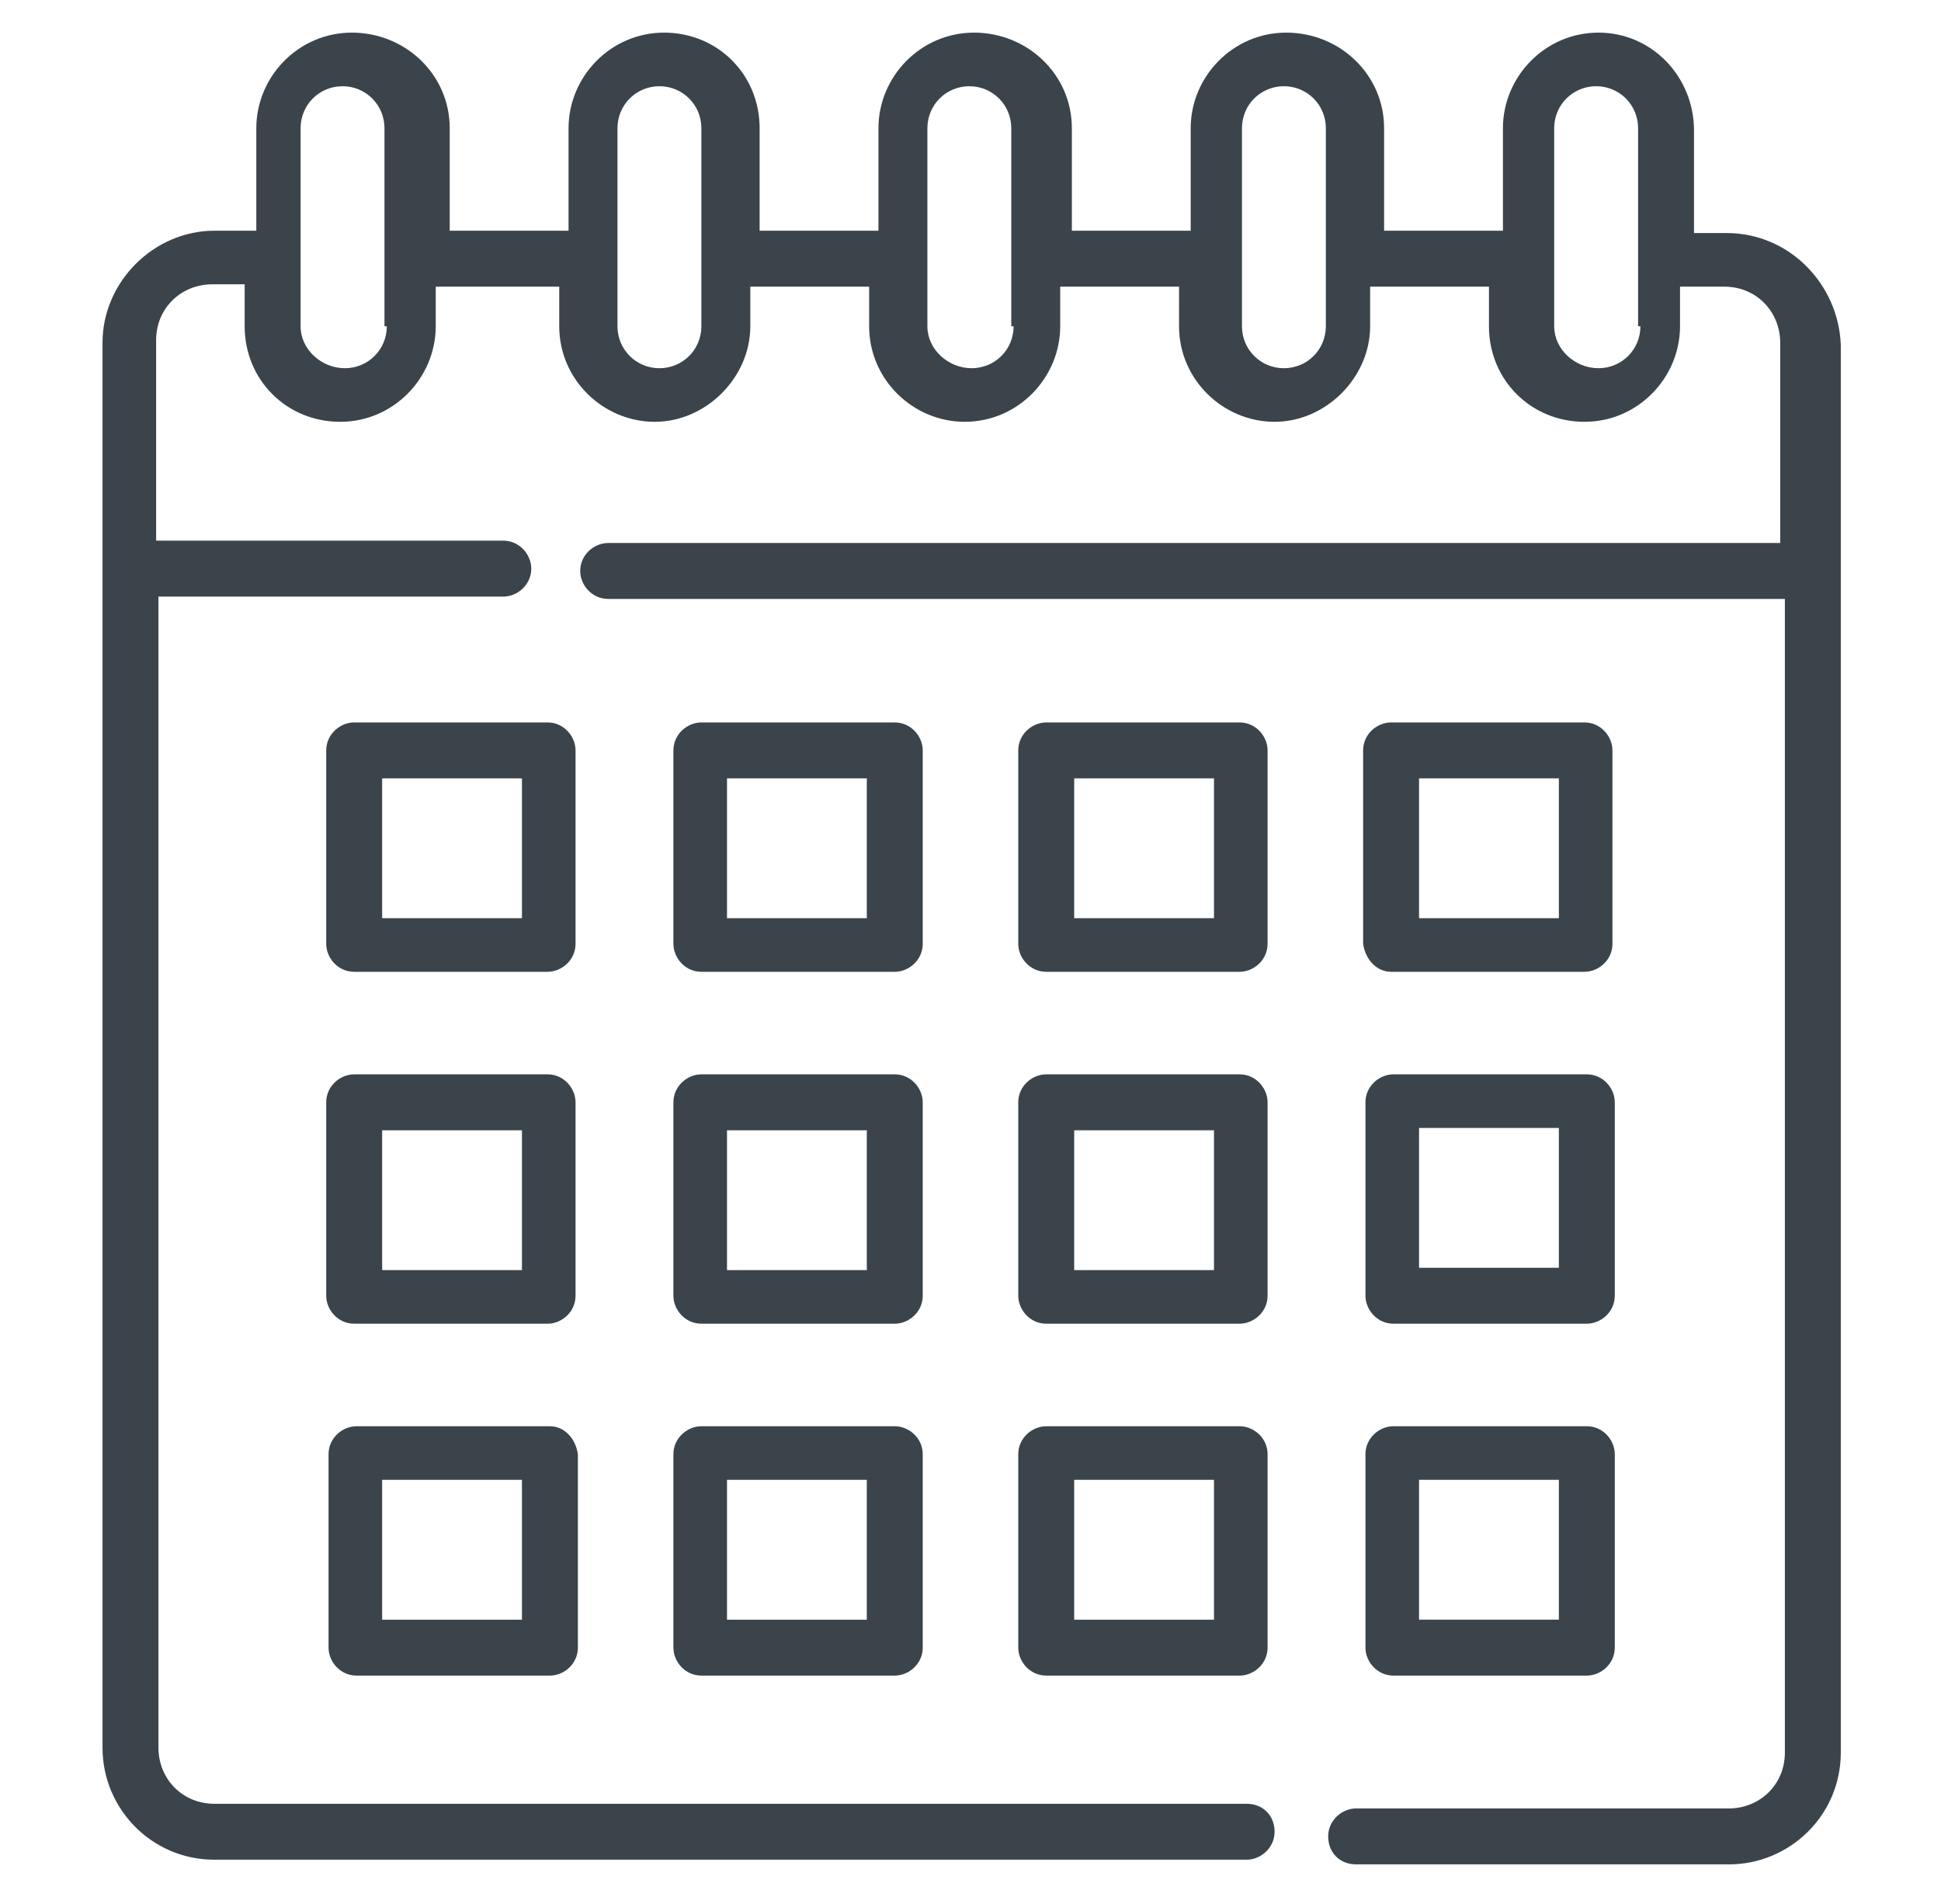 <?xml version="1.0" encoding="utf-8"?>
<!-- Generator: Adobe Illustrator 29.3.1, SVG Export Plug-In . SVG Version: 9.03 Build 55982)  -->
<svg version="1.1" baseProfile="tiny" id="Layer_1" xmlns="http://www.w3.org/2000/svg" xmlns:xlink="http://www.w3.org/1999/xlink"
	 x="0px" y="0px" viewBox="0 0 83.3 81.7" overflow="visible" xml:space="preserve">
<g>
	<g id="Capa_1_00000069359715435360771670000013204109122321396373_">
		<path fill="#3B444A" d="M24.7,32.2c0-0.6-0.5-1.2-1.2-1.2h-8.3c-0.6,0-1.2,0.5-1.2,1.2v8.3c0,0.6,0.5,1.2,1.2,1.2h8.3
			c0.6,0,1.2-0.5,1.2-1.2V32.2z M22.4,39.4h-6v-6h6V39.4z"/>
		<path fill="#3B444A" d="M39.6,32.2c0-0.6-0.5-1.2-1.2-1.2h-8.3c-0.6,0-1.2,0.5-1.2,1.2v8.3c0,0.6,0.5,1.2,1.2,1.2h8.3
			c0.6,0,1.2-0.5,1.2-1.2V32.2z M37.2,39.4h-6v-6h6V39.4z"/>
		<path fill="#3B444A" d="M54.4,32.2c0-0.6-0.5-1.2-1.2-1.2h-8.3c-0.6,0-1.2,0.5-1.2,1.2v8.3c0,0.6,0.5,1.2,1.2,1.2h8.3
			c0.6,0,1.2-0.5,1.2-1.2V32.2z M52.1,39.4h-6v-6h6V39.4z"/>
		<path fill="#3B444A" d="M59.7,41.7h8.3c0.6,0,1.2-0.5,1.2-1.2v-8.3c0-0.6-0.5-1.2-1.2-1.2h-8.3c-0.6,0-1.2,0.5-1.2,1.2v8.3
			C58.6,41.2,59.1,41.7,59.7,41.7z M60.9,33.4h6v6h-6V33.4z"/>
		<path fill="#3B444A" d="M24.7,47.3c0-0.6-0.5-1.2-1.2-1.2h-8.3c-0.6,0-1.2,0.5-1.2,1.2v8.3c0,0.6,0.5,1.2,1.2,1.2h8.3
			c0.6,0,1.2-0.5,1.2-1.2V47.3z M22.4,54.5h-6v-6h6V54.5z"/>
		<path fill="#3B444A" d="M39.6,47.3c0-0.6-0.5-1.2-1.2-1.2h-8.3c-0.6,0-1.2,0.5-1.2,1.2v8.3c0,0.6,0.5,1.2,1.2,1.2h8.3
			c0.6,0,1.2-0.5,1.2-1.2V47.3z M37.2,54.5h-6v-6h6V54.5z"/>
		<path fill="#3B444A" d="M54.4,47.3c0-0.6-0.5-1.2-1.2-1.2h-8.3c-0.6,0-1.2,0.5-1.2,1.2v8.3c0,0.6,0.5,1.2,1.2,1.2h8.3
			c0.6,0,1.2-0.5,1.2-1.2V47.3z M52.1,54.5h-6v-6h6V54.5z"/>
		<path fill="#3B444A" d="M58.6,55.6c0,0.6,0.5,1.2,1.2,1.2h8.3c0.6,0,1.2-0.5,1.2-1.2v-8.3c0-0.6-0.5-1.2-1.2-1.2h-8.3
			c-0.6,0-1.2,0.5-1.2,1.2C58.6,47.3,58.6,55.6,58.6,55.6z M60.9,48.4h6v6h-6V48.4z"/>
		<path fill="#3B444A" d="M23.6,61.2h-8.3c-0.6,0-1.2,0.5-1.2,1.2v8.3c0,0.6,0.5,1.2,1.2,1.2h8.3c0.6,0,1.2-0.5,1.2-1.2v-8.3
			C24.7,61.7,24.2,61.2,23.6,61.2z M22.4,69.5h-6v-6h6V69.5z"/>
		<path fill="#3B444A" d="M38.4,61.2h-8.3c-0.6,0-1.2,0.5-1.2,1.2v8.3c0,0.6,0.5,1.2,1.2,1.2h8.3c0.6,0,1.2-0.5,1.2-1.2v-8.3
			C39.6,61.7,39,61.2,38.4,61.2z M37.2,69.5h-6v-6h6V69.5z"/>
		<path fill="#3B444A" d="M53.2,61.2h-8.3c-0.6,0-1.2,0.5-1.2,1.2v8.3c0,0.6,0.5,1.2,1.2,1.2h8.3c0.6,0,1.2-0.5,1.2-1.2v-8.3
			C54.4,61.7,53.8,61.2,53.2,61.2z M52.1,69.5h-6v-6h6V69.5z"/>
		<path fill="#3B444A" d="M58.6,70.7c0,0.6,0.5,1.2,1.2,1.2h8.3c0.6,0,1.2-0.5,1.2-1.2v-8.3c0-0.6-0.5-1.2-1.2-1.2h-8.3
			c-0.6,0-1.2,0.5-1.2,1.2C58.6,62.3,58.6,70.7,58.6,70.7z M60.9,63.5h6v6h-6V63.5z"/>
		<path fill="#3B444A" d="M74.1,10h-1.4V5.6c0-2.3-1.8-4.2-4.1-4.2c-2.3,0-4.1,1.9-4.1,4.1v4.4h-5.1V5.5c0-2.3-1.9-4.1-4.2-4.1
			c-2.3,0-4.1,1.9-4.1,4.1v4.4h-5.1V5.5c0-2.3-1.9-4.1-4.2-4.1c-2.3,0-4.1,1.9-4.1,4.1v4.4h-5.1V5.5c0-2.3-1.8-4.1-4.1-4.1
			s-4.1,1.9-4.1,4.1v4.4h-5.1V5.5c0-2.3-1.9-4.1-4.2-4.1s-4.1,1.9-4.1,4.1v4.4H9.2c-2.6,0-4.8,2.2-4.8,4.8v60.3
			c0,2.6,2.1,4.8,4.8,4.8h44.3c0.6,0,1.2-0.5,1.2-1.2s-0.5-1.2-1.2-1.2H9.2c-1.4,0-2.4-1.1-2.4-2.4V25.6h14.8c0.6,0,1.2-0.5,1.2-1.2
			c0-0.6-0.5-1.2-1.2-1.2H6.7v-8.6c0-1.4,1.1-2.4,2.4-2.4h1.4V14c0,2.3,1.8,4.1,4.1,4.1s4.1-1.9,4.1-4.1v-1.7H24V14
			c0,2.3,1.9,4.1,4.1,4.1s4.1-1.9,4.1-4.1v-1.7h5.1V14c0,2.3,1.9,4.1,4.1,4.1c2.3,0,4.1-1.9,4.1-4.1v-1.7h5.1V14
			c0,2.3,1.9,4.1,4.1,4.1s4.1-1.9,4.1-4.1v-1.7h5.1V14c0,2.3,1.8,4.1,4.1,4.1c2.3,0,4.1-1.9,4.1-4.1v-1.7H74c1.4,0,2.4,1.1,2.4,2.4
			v8.6H26.1c-0.6,0-1.2,0.5-1.2,1.2c0,0.6,0.5,1.2,1.2,1.2h50.5v49.5c0,1.4-1.1,2.4-2.4,2.4h-16c-0.6,0-1.2,0.5-1.2,1.2
			s0.5,1.2,1.2,1.2h16c2.6,0,4.8-2.1,4.8-4.8V14.8C78.9,12.2,76.8,10,74.1,10L74.1,10L74.1,10z M16.6,14c0,1-0.8,1.8-1.8,1.8
			S12.9,15,12.9,14V5.5c0-1,0.8-1.8,1.8-1.8s1.8,0.8,1.8,1.8V14L16.6,14z M30.1,14c0,1-0.8,1.8-1.8,1.8c-1,0-1.8-0.8-1.8-1.8V5.5
			c0-1,0.8-1.8,1.8-1.8c1,0,1.8,0.8,1.8,1.8V14z M43.5,14c0,1-0.8,1.8-1.8,1.8S39.8,15,39.8,14V5.5c0-1,0.8-1.8,1.8-1.8
			s1.8,0.8,1.8,1.8V14z M56.9,14c0,1-0.8,1.8-1.8,1.8c-1,0-1.8-0.8-1.8-1.8V5.5c0-1,0.8-1.8,1.8-1.8c1,0,1.8,0.8,1.8,1.8V14z
			 M70.4,14c0,1-0.8,1.8-1.8,1.8S66.7,15,66.7,14V5.5c0-1,0.8-1.8,1.8-1.8s1.8,0.8,1.8,1.8V14z"/>
	</g>
</g>
</svg>
